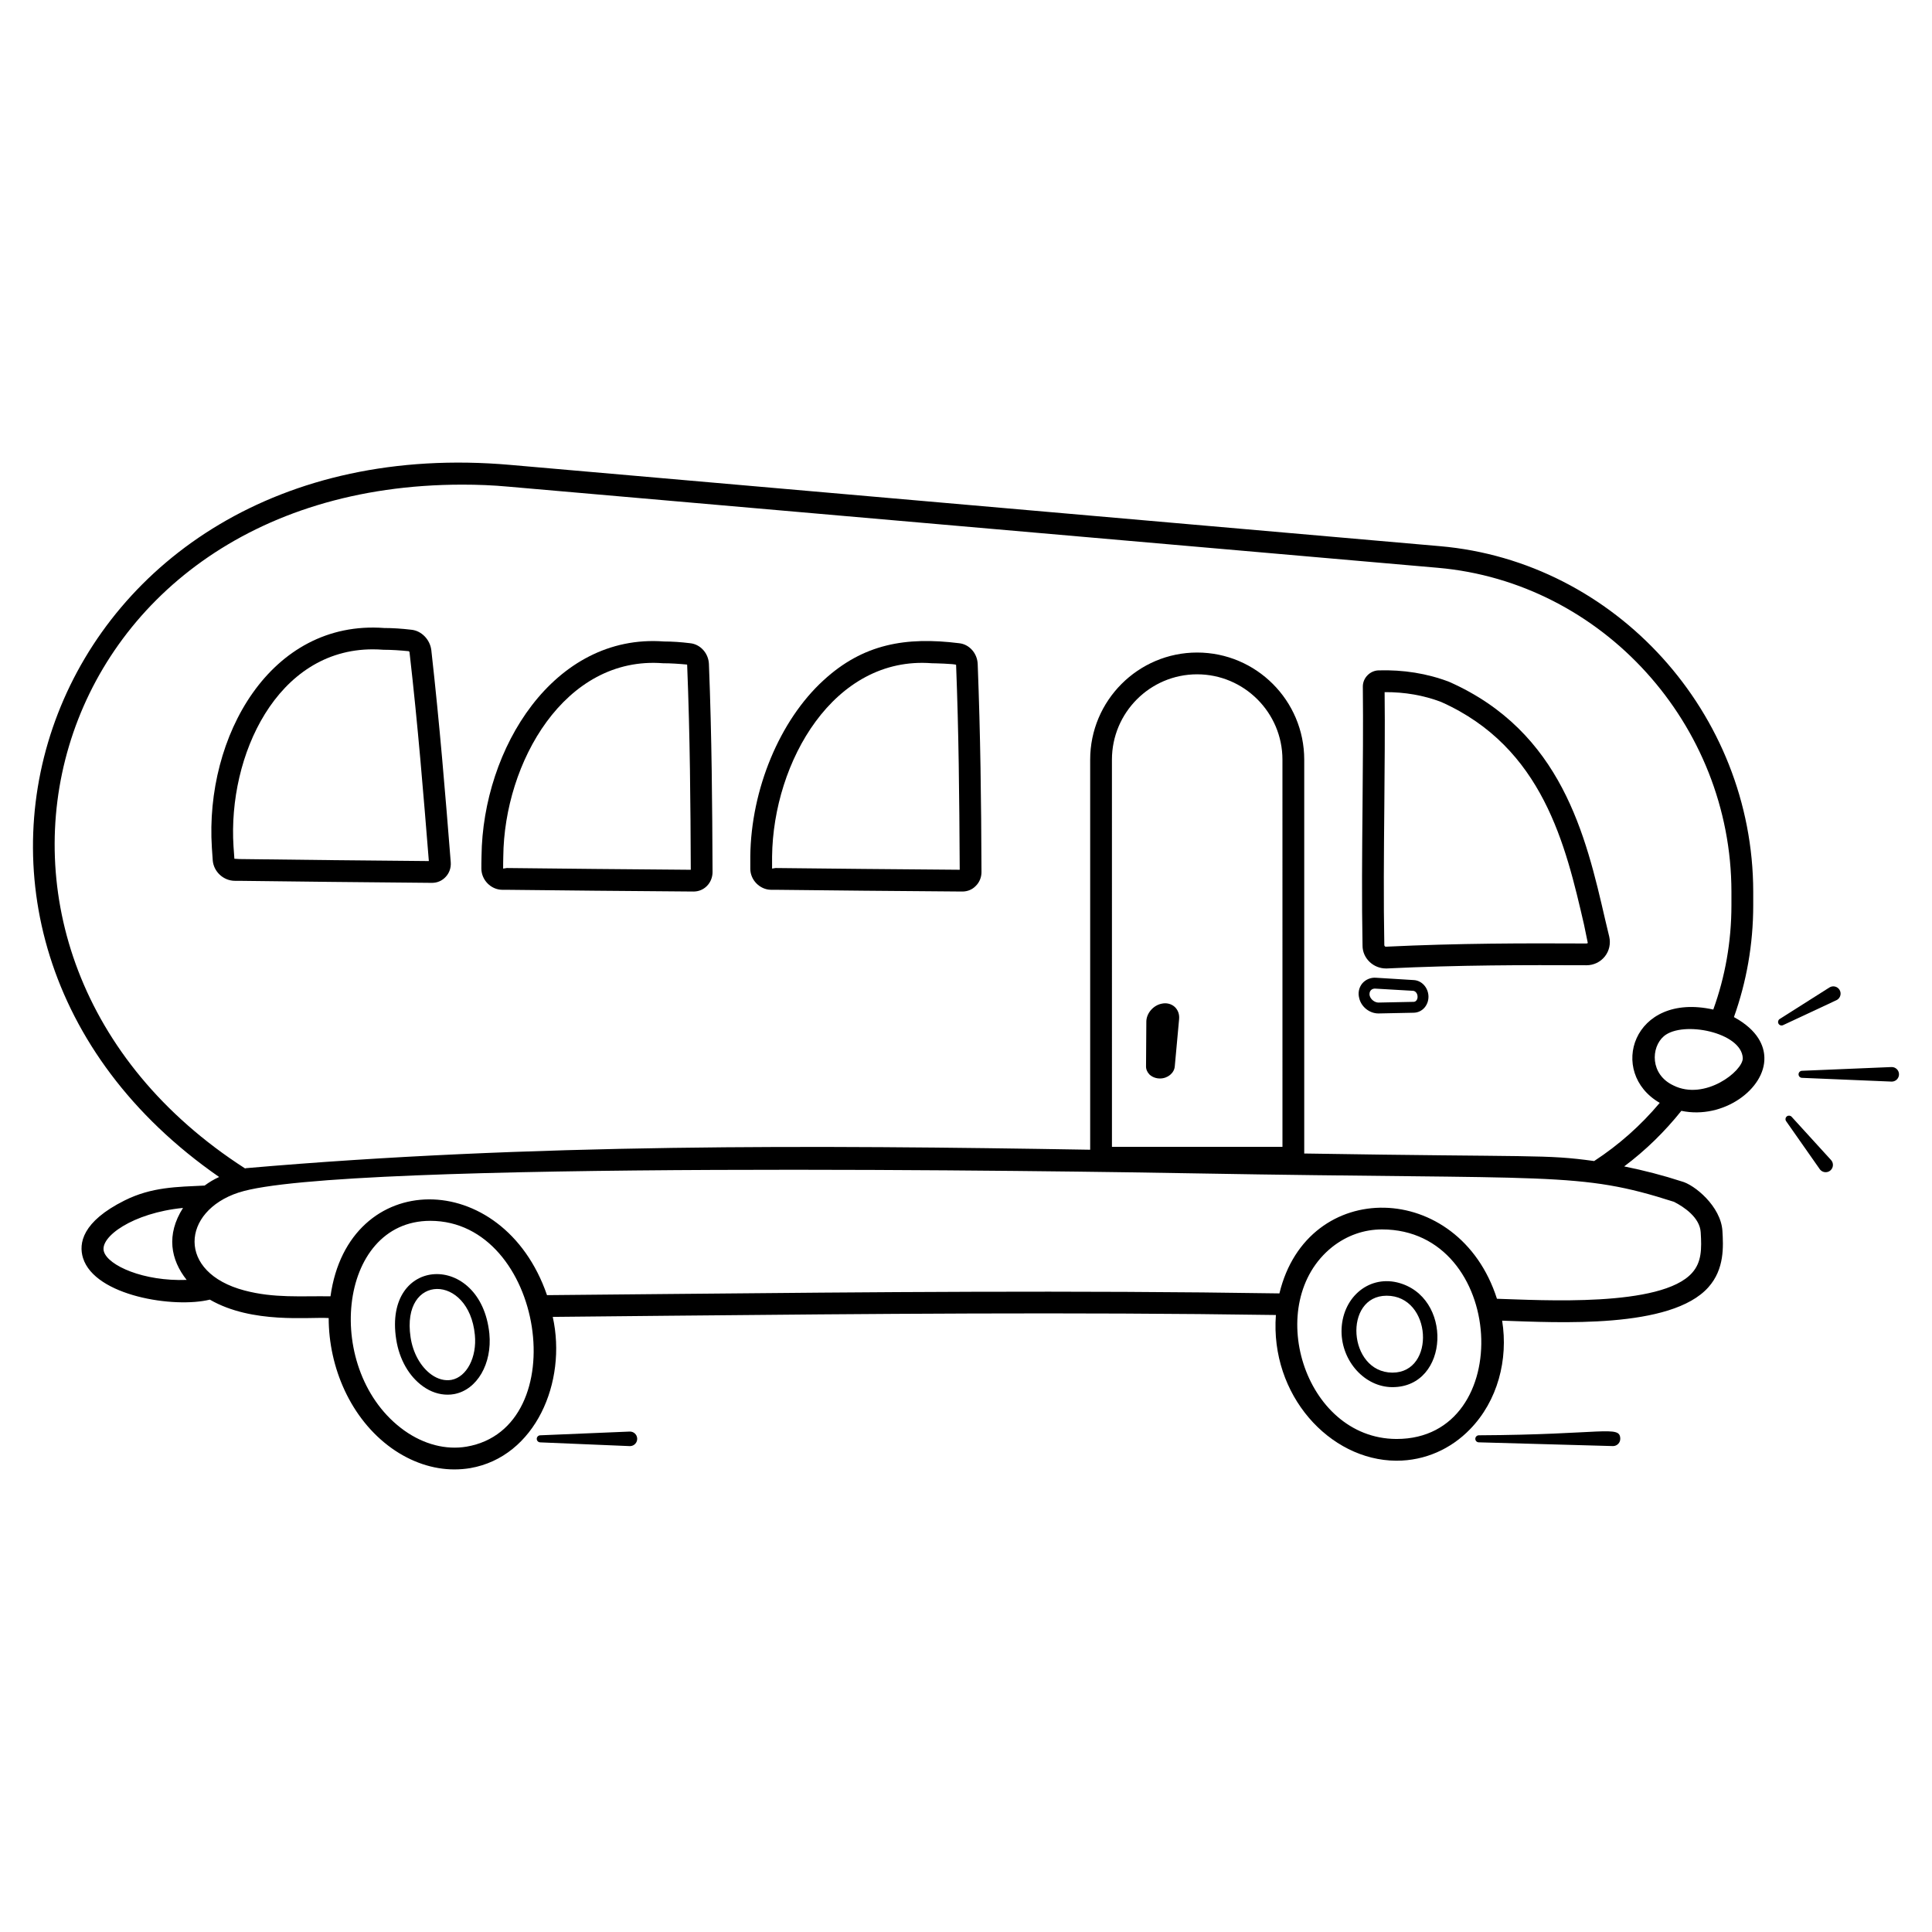 <?xml version="1.0" encoding="UTF-8"?>
<!-- Uploaded to: SVG Repo, www.svgrepo.com, Generator: SVG Repo Mixer Tools -->
<svg fill="#000000" width="800px" height="800px" version="1.1" viewBox="144 144 512 512" xmlns="http://www.w3.org/2000/svg">
 <g>
  <path d="m645.25 426.78-23.719 0.992c-0.477 0.023-0.875 0.406-0.895 0.895-0.023 0.516 0.379 0.949 0.895 0.973l23.719 0.992h0.16c1.062-0.043 1.887-0.941 1.844-2.004-0.043-1.066-0.941-1.891-2.004-1.848z"/>
  <path d="m618.8 439.96c-0.312-0.344-0.836-0.41-1.227-0.137-0.422 0.297-0.523 0.879-0.23 1.301l8.902 12.703c0.047 0.062 0.102 0.133 0.152 0.191 0.719 0.785 1.938 0.844 2.723 0.125s0.844-1.938 0.125-2.723z"/>
  <path d="m253.03 310.89c-2.578-0.309-5.039-0.461-7.191-0.461-30.195-2.258-47.578 28.789-45.691 58.227 0.078 1.348 0.152 2.461 0.23 3.348 0.23 2.961 2.809 5.422 5.883 5.422h1.078c16.844 0.23 30.883 0.348 51.113 0.539h0.039c1.422 0 2.691-0.578 3.613-1.578 0.961-1 1.461-2.422 1.348-3.883-1.422-17.883-2.922-36.383-5.152-56.227-0.344-2.769-2.574-5.117-5.269-5.387zm-45.609 60.766-1.309-0.078c-0.039-0.883-0.152-1.961-0.23-3.269-1.527-24.094 11.516-52.227 36.883-52.227 0.922 0 1.883 0.039 2.848 0.113 2.117 0 4.422 0.152 6.731 0.383 0.078 0.039 0.191 0.191 0.191 0.348 2.231 19.461 3.691 37.652 5.113 55.266-19.77-0.188-33.652-0.305-50.227-0.535z"/>
  <path d="m326.91 314.46c-2.461-0.309-4.848-0.461-6.922-0.461-29.246-2.199-48.07 28.355-48.383 56.918-0.039 1.344-0.039 2.422-0.039 3.309 0.039 3 2.539 5.539 5.5 5.578h1.191c16.27 0.191 29.883 0.309 49.496 0.461h0.039c1.348 0 2.578-0.5 3.539-1.461 0.961-0.961 1.5-2.309 1.5-3.691-0.078-17.535-0.191-35.652-0.961-55.148-0.117-2.852-2.269-5.234-4.961-5.504zm-48.613 59.574-0.961 0.152c0-0.848 0-1.883 0.039-3.191 0.238-24.914 16.277-53.258 42.344-51.227 2.078 0 4.269 0.152 6.344 0.348 0 0 0.039 0.039 0.039 0.078 0.77 19.191 0.887 37.035 0.961 54.305-19.23-0.16-32.652-0.273-48.766-0.465z"/>
  <path d="m403.1 319.96c-0.117-2.848-2.231-5.231-4.922-5.5-14.09-1.758-25.426 0.148-35.957 9.844-11.574 10.574-19.191 28.883-19.383 46.613v3.309c0 3 2.539 5.539 5.461 5.578h1.191c16.305 0.191 29.883 0.309 49.496 0.461h0.039c1.348 0 2.617-0.5 3.539-1.461 1-0.961 1.539-2.309 1.539-3.691-0.074-19.344-0.273-36-1.004-55.152zm-53.57 54.074-0.922 0.152v-3.191c0.297-25.188 16.426-53.246 42.344-51.227 0.41 0 6.137 0.137 6.422 0.422 0.691 17.961 0.848 33.883 0.961 54.305-19.23-0.156-32.691-0.27-48.805-0.461z"/>
  <path d="m569.39 387.73c-5.113-22.191-11.5-49.805-41.344-63.035-5.848-2.231-12.152-3.231-18.73-3.039-2.269 0.078-4.152 2-4.152 4.269v0.078c0.117 10.078 0 21.039-0.078 31.652-0.117 12.344-0.23 25.152 0 36.957 0 1.652 0.691 3.191 1.922 4.348 1.152 1.078 2.691 1.691 4.269 1.691h0.309c19.113-0.922 36.574-0.922 52.805-0.848h0.039c1.922 0 3.691-0.848 4.883-2.348 1.152-1.461 1.578-3.383 1.152-5.231zm-4.961 6.305c-16.344-0.078-33.883-0.078-53.109 0.848-0.309 0-0.309-0.078-0.461-0.348-0.23-11.77-0.117-24.5 0-36.844 0.078-10.113 0.191-20.574 0.078-30.266 5.348-0.039 10.344 0.848 14.922 2.578 27.074 12.039 33.074 38.074 37.922 59.035l1 4.848c-0.043 0.074-0.16 0.148-0.352 0.148z"/>
  <path d="m603.51 413.54c3.309-9.27 5.113-19.23 5.113-29.652v-3.578c-0.039-47.266-36.496-87.531-83.031-91.57l-246.33-21.535c-122.9-10.789-171.14 123.57-77.188 188.71-1.383 0.617-2.652 1.387-3.848 2.269-7.305 0.363-14.008 0.348-21.23 3.961-11.23 5.613-12.191 11.383-11 15.23 3.16 10.102 24.215 13.371 33.613 11.039 11.258 6.5 26.273 4.535 31.496 4.883 0 13.07 5.809 26.711 16.691 34.496 5.191 3.691 10.961 5.617 16.613 5.617 1.422 0 2.848-0.117 4.231-0.348 17.211-3.008 25.688-22.797 21.844-40.074 10.5-0.117 20.922-0.191 31.23-0.309 52.535-0.5 106.34-1 160.41-0.191-1.574 21.215 14.246 38.496 31.844 38.613h0.152c7.539 0 14.383-3.117 19.422-8.309 7.371-7.539 10.199-18.523 8.539-28.805 14.848 0.5 44.785 2.231 54.648-8.844 4.344-4.848 3.961-10.922 3.731-14.922-0.395-6.523-7.43-12.301-10.844-13.152-4.848-1.578-9.883-2.883-15.191-3.961 5.652-4.231 10.73-9.191 15.152-14.73 11.133 2.359 22.285-5.844 22-14.152-0.07-2.922-1.57-7.152-8.07-10.691zm-431.97 62.148c-1.207-3.879 7.68-10.27 20.961-11.574-4.531 7.121-3.269 13.738 0.961 19.074-11.461 0.422-20.805-3.809-21.922-7.5zm96.109 51.688c-5.461 0.922-11.309-0.578-16.5-4.269-21.602-15.445-17.934-55.574 6.883-55.574 30.172 0.004 38.352 54.898 9.617 59.844zm246.48-2.035h-0.117c-24.547-0.133-35.391-36.172-16.961-50.879 3.957-3.113 8.504-4.652 13.191-4.652 32.902-0.004 35.805 55.531 3.887 55.531zm73.496-62.844c2.652 1.348 6.848 4.152 7.078 8.078 0.27 4.348 0.27 7.883-2.269 10.73-8.148 9.223-40.031 7.227-51.727 6.883-10.086-31.586-50.234-32.289-57.648-1.422-54.418-0.848-108.53-0.348-161.37 0.152-10.809 0.117-21.73 0.191-32.727 0.309-11.695-33.984-52.652-33.797-57.379 0.309-7.769-0.117-14.906 0.539-22.77-1.539-18.062-4.75-16.754-20.984-1.578-25.961h0.039c26.117-8.707 225.73-5.586 253.37-5.078 95.738 1.695 101.6-0.59 126.98 7.539zm-103.76-14.574h-45.188l-0.004-102.61c0-12.461 10.113-22.613 22.574-22.613 12.461 0 22.613 10.152 22.613 22.613zm82.609 3.769c-13.109-1.816-14.961-1-76.84-2v-104.38c0-15.652-12.73-28.383-28.383-28.383-15.613 0-28.344 12.73-28.344 28.383v103.38c-72.996-1.23-148.03-1.691-223.68 4.883-0.078 0-0.191 0.039-0.27 0.078-88.594-56.945-55.035-181.22 57.57-181.22 4.039 0 8.113 0.152 12.23 0.539l246.29 21.5c43.613 3.809 77.762 41.535 77.801 85.84v3.578c0 9.73-1.691 19.035-4.809 27.652-21.383-4.758-28.055 16.738-14.191 24.73-4.996 5.957-10.84 11.148-17.379 15.418zm20.996-20.039c-6.195-2.898-6.016-10.086-2.5-13.074 5.008-4.172 20.605-0.984 20.883 5.848 0.059 3.426-10.066 11.379-18.383 7.227z"/>
  <path d="m518.67 403.73-10-0.617c-1.383-0.117-2.769 0.461-3.652 1.5-0.883 1.078-1.191 2.5-0.809 3.922 0.539 2.309 2.731 4.039 5.078 4.039h0.078l9.344-0.191c2.262-0.082 3.922-2.051 3.848-4.383-0.078-2.269-1.77-4.152-3.887-4.269zm1 4.461c0 0.73-0.461 1.309-1.039 1.309l-9.309 0.191c-1 0-2.078-0.809-2.348-1.848-0.039-0.152-0.039-0.309-0.039-0.422 0-0.887 0.652-1.5 1.578-1.422l9.961 0.578c0.652 0.039 1.191 0.73 1.191 1.539 0.004 0.039 0.004 0.074 0.004 0.074z"/>
  <path d="m310.86 523.38-23.719 0.992c-0.477 0.02-0.871 0.406-0.895 0.895-0.023 0.516 0.379 0.949 0.895 0.973l23.719 0.992h0.16c1.062-0.043 1.887-0.941 1.844-2.004-0.043-1.066-0.941-1.891-2.004-1.848z"/>
  <path d="m535.88 524.37c-0.488 0.016-0.891 0.41-0.906 0.906-0.016 0.516 0.391 0.945 0.906 0.957l35.531 0.992h0.105c1.062-0.031 1.898-0.914 1.871-1.977-0.102-3.66-4.512-1.043-37.508-0.879z"/>
  <path d="m630.88 408.95c0.898-0.57 1.168-1.758 0.598-2.66-0.57-0.898-1.762-1.168-2.66-0.598l-13.18 8.348c-0.391 0.246-0.547 0.754-0.348 1.184 0.219 0.469 0.773 0.668 1.242 0.449l14.133-6.609c0.07-0.027 0.148-0.07 0.215-0.113z"/>
  <path d="m249 498.95c0.809 5.269 3.383 9.809 7.113 12.461 2.039 1.461 4.269 2.191 6.5 2.191 0.578 0 1.152-0.039 1.73-0.152 6.078-1.117 10.113-8.039 9.344-16.039-2.238-21.805-28.176-20.699-24.688 1.539zm14.652 10.727c-1.73 0.309-3.578-0.152-5.309-1.383-2.848-2.039-4.922-5.731-5.539-9.922-2.535-17.039 15.492-16.844 17.039-0.613 0.578 5.922-2.152 11.152-6.191 11.918z"/>
  <path d="m514.21 483.84c-7.832-1.809-14.691 4.344-14.691 13 0.039 7.961 6.191 14.73 13.422 14.766h0.078c15.207 0.004 16.121-24.207 1.191-27.766zm-1.191 23.922h-0.039c-11.789-0.086-13.031-20.383-1.5-20.383 12.027 0 13.07 20.383 1.539 20.383z"/>
  <path d="m451.79 410c-2.191 0.461-3.961 2.539-4 4.691l-0.078 11.809c-0.039 0.848 0.309 1.613 0.883 2.231 0.73 0.691 1.73 1.078 2.809 1.078 2.039 0 3.769-1.422 3.922-3.191l1.152-12.574c0.113-1.27-0.309-2.422-1.191-3.231-0.922-0.812-2.191-1.121-3.496-0.812z"/>
 </g>
</svg>